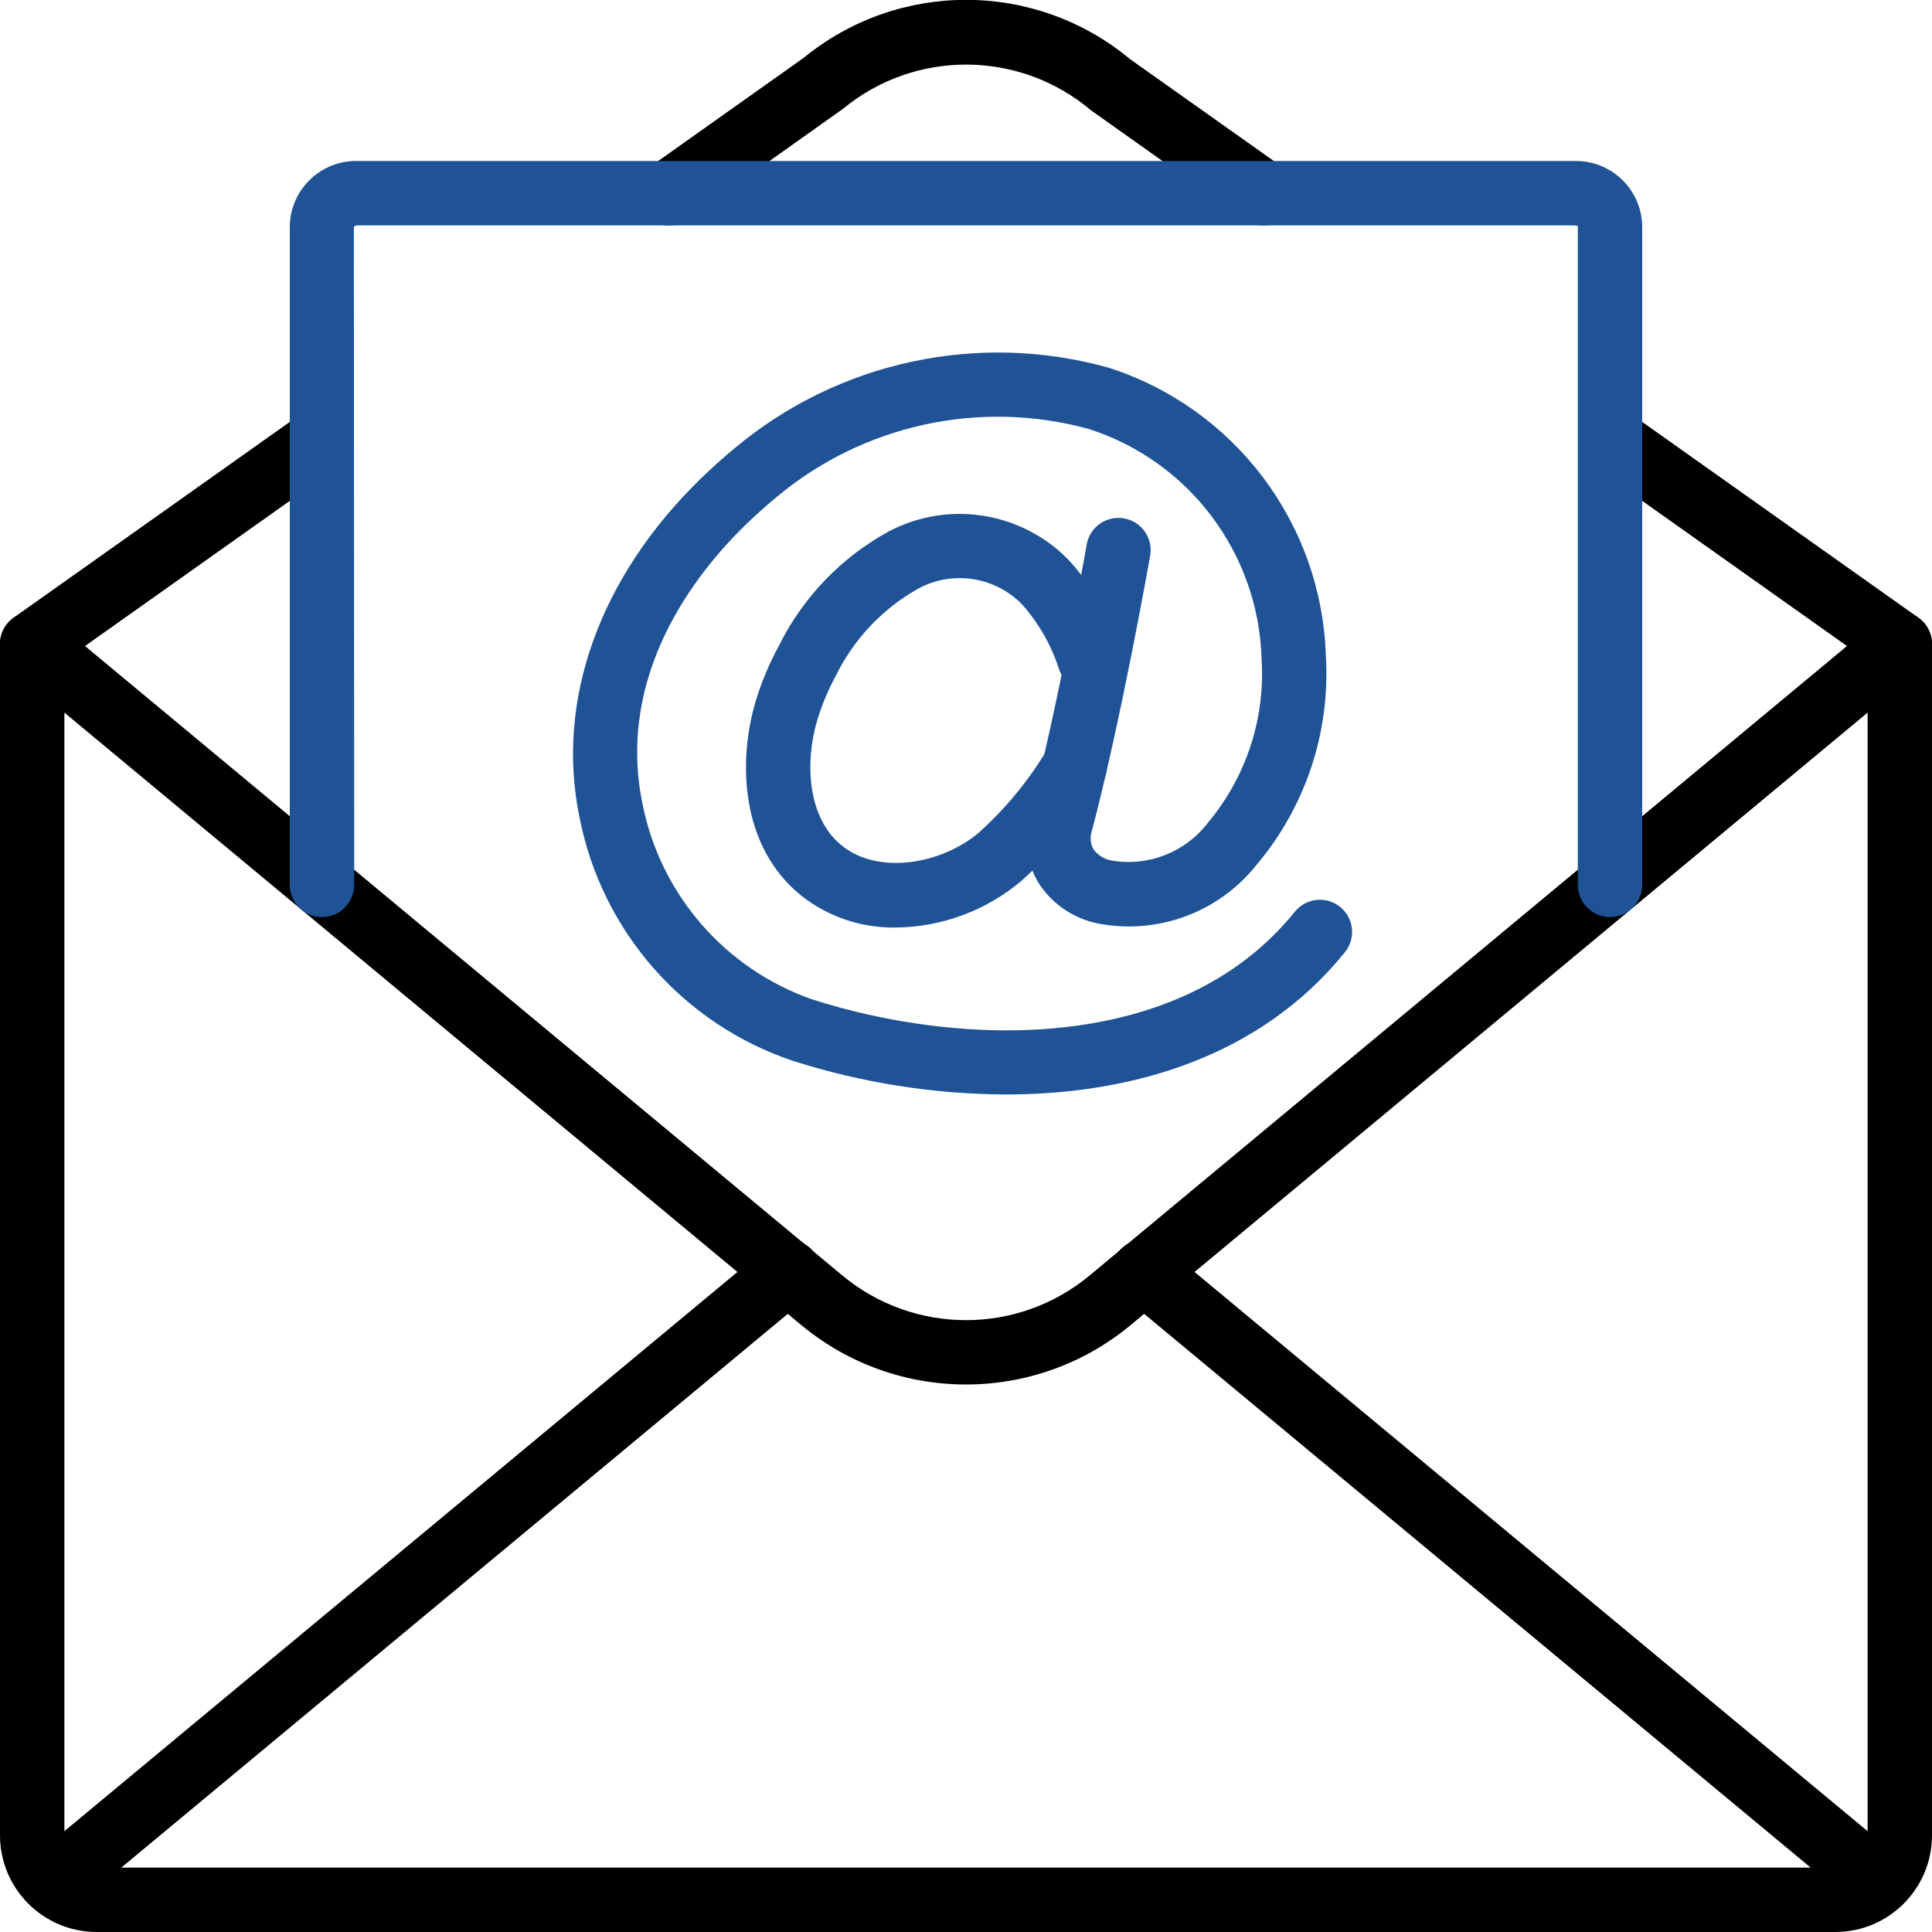 <svg width="60" height="60" viewBox="0 0 60 60" fill="none" xmlns="http://www.w3.org/2000/svg">
<g clip-path="url(#clip0_212_666)">
<path d="M31.238 33.99C28.997 33.98 26.77 33.629 24.634 32.949C21.221 31.807 18.686 28.918 17.998 25.385C17.245 21.759 18.617 17.924 21.762 14.865C22.099 14.537 22.45 14.222 22.814 13.921C26.033 11.225 30.374 10.289 34.419 11.416C38.334 12.666 41.04 16.245 41.175 20.353C41.322 22.718 40.551 25.048 39.023 26.859C37.845 28.343 35.936 29.044 34.077 28.675C33.317 28.517 32.654 28.057 32.24 27.4C31.869 26.762 31.774 26 31.976 25.29C32.851 21.985 33.74 16.961 33.749 16.91C33.811 16.558 34.056 16.266 34.392 16.144C34.728 16.022 35.103 16.088 35.377 16.318C35.651 16.548 35.781 16.906 35.719 17.258C35.682 17.467 34.806 22.415 33.91 25.801C33.846 25.989 33.862 26.195 33.955 26.37C34.093 26.561 34.301 26.69 34.535 26.727C35.672 26.917 36.822 26.461 37.52 25.542C38.706 24.123 39.3 22.301 39.179 20.455C39.082 17.185 36.937 14.33 33.824 13.325C30.426 12.39 26.785 13.189 24.09 15.46C23.769 15.727 23.456 16.006 23.156 16.298C21.602 17.81 19.119 20.948 19.956 24.978C20.518 27.794 22.529 30.101 25.241 31.043C29.931 32.539 36.67 32.719 40.221 28.304C40.57 27.884 41.191 27.821 41.617 28.163C42.042 28.505 42.115 29.126 41.779 29.557C39.154 32.822 35.158 33.99 31.238 33.99Z" fill="#1F5396"/>
<path d="M27.815 28.805C26.758 28.823 25.727 28.477 24.895 27.824C22.976 26.288 22.923 23.619 23.461 21.802C23.643 21.197 23.886 20.612 24.188 20.057C24.938 18.543 26.137 17.298 27.623 16.492C29.472 15.532 31.731 15.896 33.186 17.388C33.908 18.179 34.451 19.115 34.78 20.134C34.954 20.651 34.682 21.212 34.168 21.395C33.654 21.578 33.088 21.316 32.896 20.805C32.659 20.052 32.265 19.358 31.74 18.769C30.892 17.902 29.571 17.704 28.506 18.286C27.392 18.914 26.497 19.868 25.941 21.019C25.707 21.45 25.519 21.905 25.378 22.375C24.989 23.689 25.075 25.404 26.147 26.263C27.319 27.205 29.297 26.807 30.41 25.847C31.239 25.1 31.951 24.233 32.523 23.275C32.708 22.965 33.047 22.779 33.408 22.788C33.769 22.798 34.097 23.001 34.266 23.321C34.435 23.64 34.418 24.026 34.222 24.33C33.545 25.459 32.701 26.479 31.72 27.357C30.627 28.28 29.245 28.792 27.815 28.805Z" fill="#1F5396"/>
<path d="M57 60H3C1.344 59.998 0.002 58.656 0 57V20C1.572e-05 19.612 0.224 19.26 0.575 19.095C0.926 18.93 1.341 18.983 1.639 19.231L26.176 39.624C28.396 41.457 31.606 41.457 33.825 39.622L58.36 19.231C58.658 18.983 59.073 18.929 59.425 19.094C59.776 19.259 60 19.612 60 20V57C59.998 58.656 58.656 59.998 57 60ZM2 22.131V57C2.001 57.552 2.448 57.999 3 58H57C57.552 58 57.999 57.552 58 57V22.131L35.102 41.161C32.142 43.608 27.861 43.609 24.899 41.163L2 22.131Z" fill="black"/>
<path d="M1.001 21C0.566 21 0.18 20.719 0.048 20.304C-0.085 19.889 0.067 19.436 0.422 19.184L9.422 12.804C9.873 12.492 10.491 12.601 10.808 13.048C11.125 13.495 11.022 14.114 10.578 14.436L1.578 20.816C1.41 20.936 1.208 21 1.001 21Z" fill="black"/>
<path d="M58.999 21C58.792 21 58.59 20.936 58.422 20.816L49.422 14.436C48.978 14.114 48.876 13.495 49.192 13.048C49.509 12.601 50.127 12.492 50.578 12.804L59.578 19.184C59.933 19.436 60.085 19.889 59.953 20.304C59.82 20.719 59.434 21 58.999 21Z" fill="black"/>
<path d="M39.239 7C39.032 7 38.831 6.936 38.662 6.816L33.882 3.426C31.663 1.551 28.42 1.531 26.179 3.38L21.339 6.816C21.048 7.023 20.668 7.058 20.343 6.909C20.018 6.76 19.798 6.449 19.765 6.093C19.731 5.738 19.89 5.391 20.182 5.184L24.962 1.794C27.916 -0.621 32.167 -0.602 35.099 1.84L39.819 5.184C40.174 5.436 40.326 5.889 40.194 6.304C40.061 6.719 39.675 7.001 39.239 7Z" fill="black"/>
<path d="M1.65 59.46C1.229 59.46 0.852 59.197 0.709 58.8C0.565 58.404 0.686 57.96 1.01 57.691L23.83 38.731C24.104 38.498 24.483 38.43 24.821 38.553C25.159 38.677 25.405 38.972 25.464 39.327C25.524 39.682 25.388 40.042 25.108 40.269L2.288 59.229C2.109 59.378 1.883 59.46 1.65 59.46Z" fill="black"/>
<path d="M58.349 59.46C58.116 59.46 57.89 59.379 57.711 59.229L34.891 40.269C34.612 40.042 34.476 39.683 34.535 39.328C34.595 38.973 34.84 38.677 35.179 38.554C35.517 38.43 35.895 38.498 36.169 38.731L58.989 57.691C59.313 57.961 59.433 58.404 59.29 58.8C59.147 59.197 58.77 59.461 58.349 59.46Z" fill="black"/>
<path d="M50 28.48C49.448 28.48 49 28.032 49 27.48V7.008C48.997 7.029 48.957 7.001 48.89 7H11.11C11.066 6.997 11.022 7.013 10.99 7.043L11 27.48C11 28.032 10.552 28.48 10 28.48C9.448 28.48 9 28.032 9 27.48V7C9.032 5.866 9.976 4.972 11.11 5H48.89C50.024 4.972 50.968 5.866 51 7V27.48C51 28.032 50.552 28.48 50 28.48Z" fill="#1F5396"/>
</g>
<defs>
<clipPath id="clip0_212_666">
<rect width="60" height="60" fill="white"/>
</clipPath>
</defs>
</svg>
